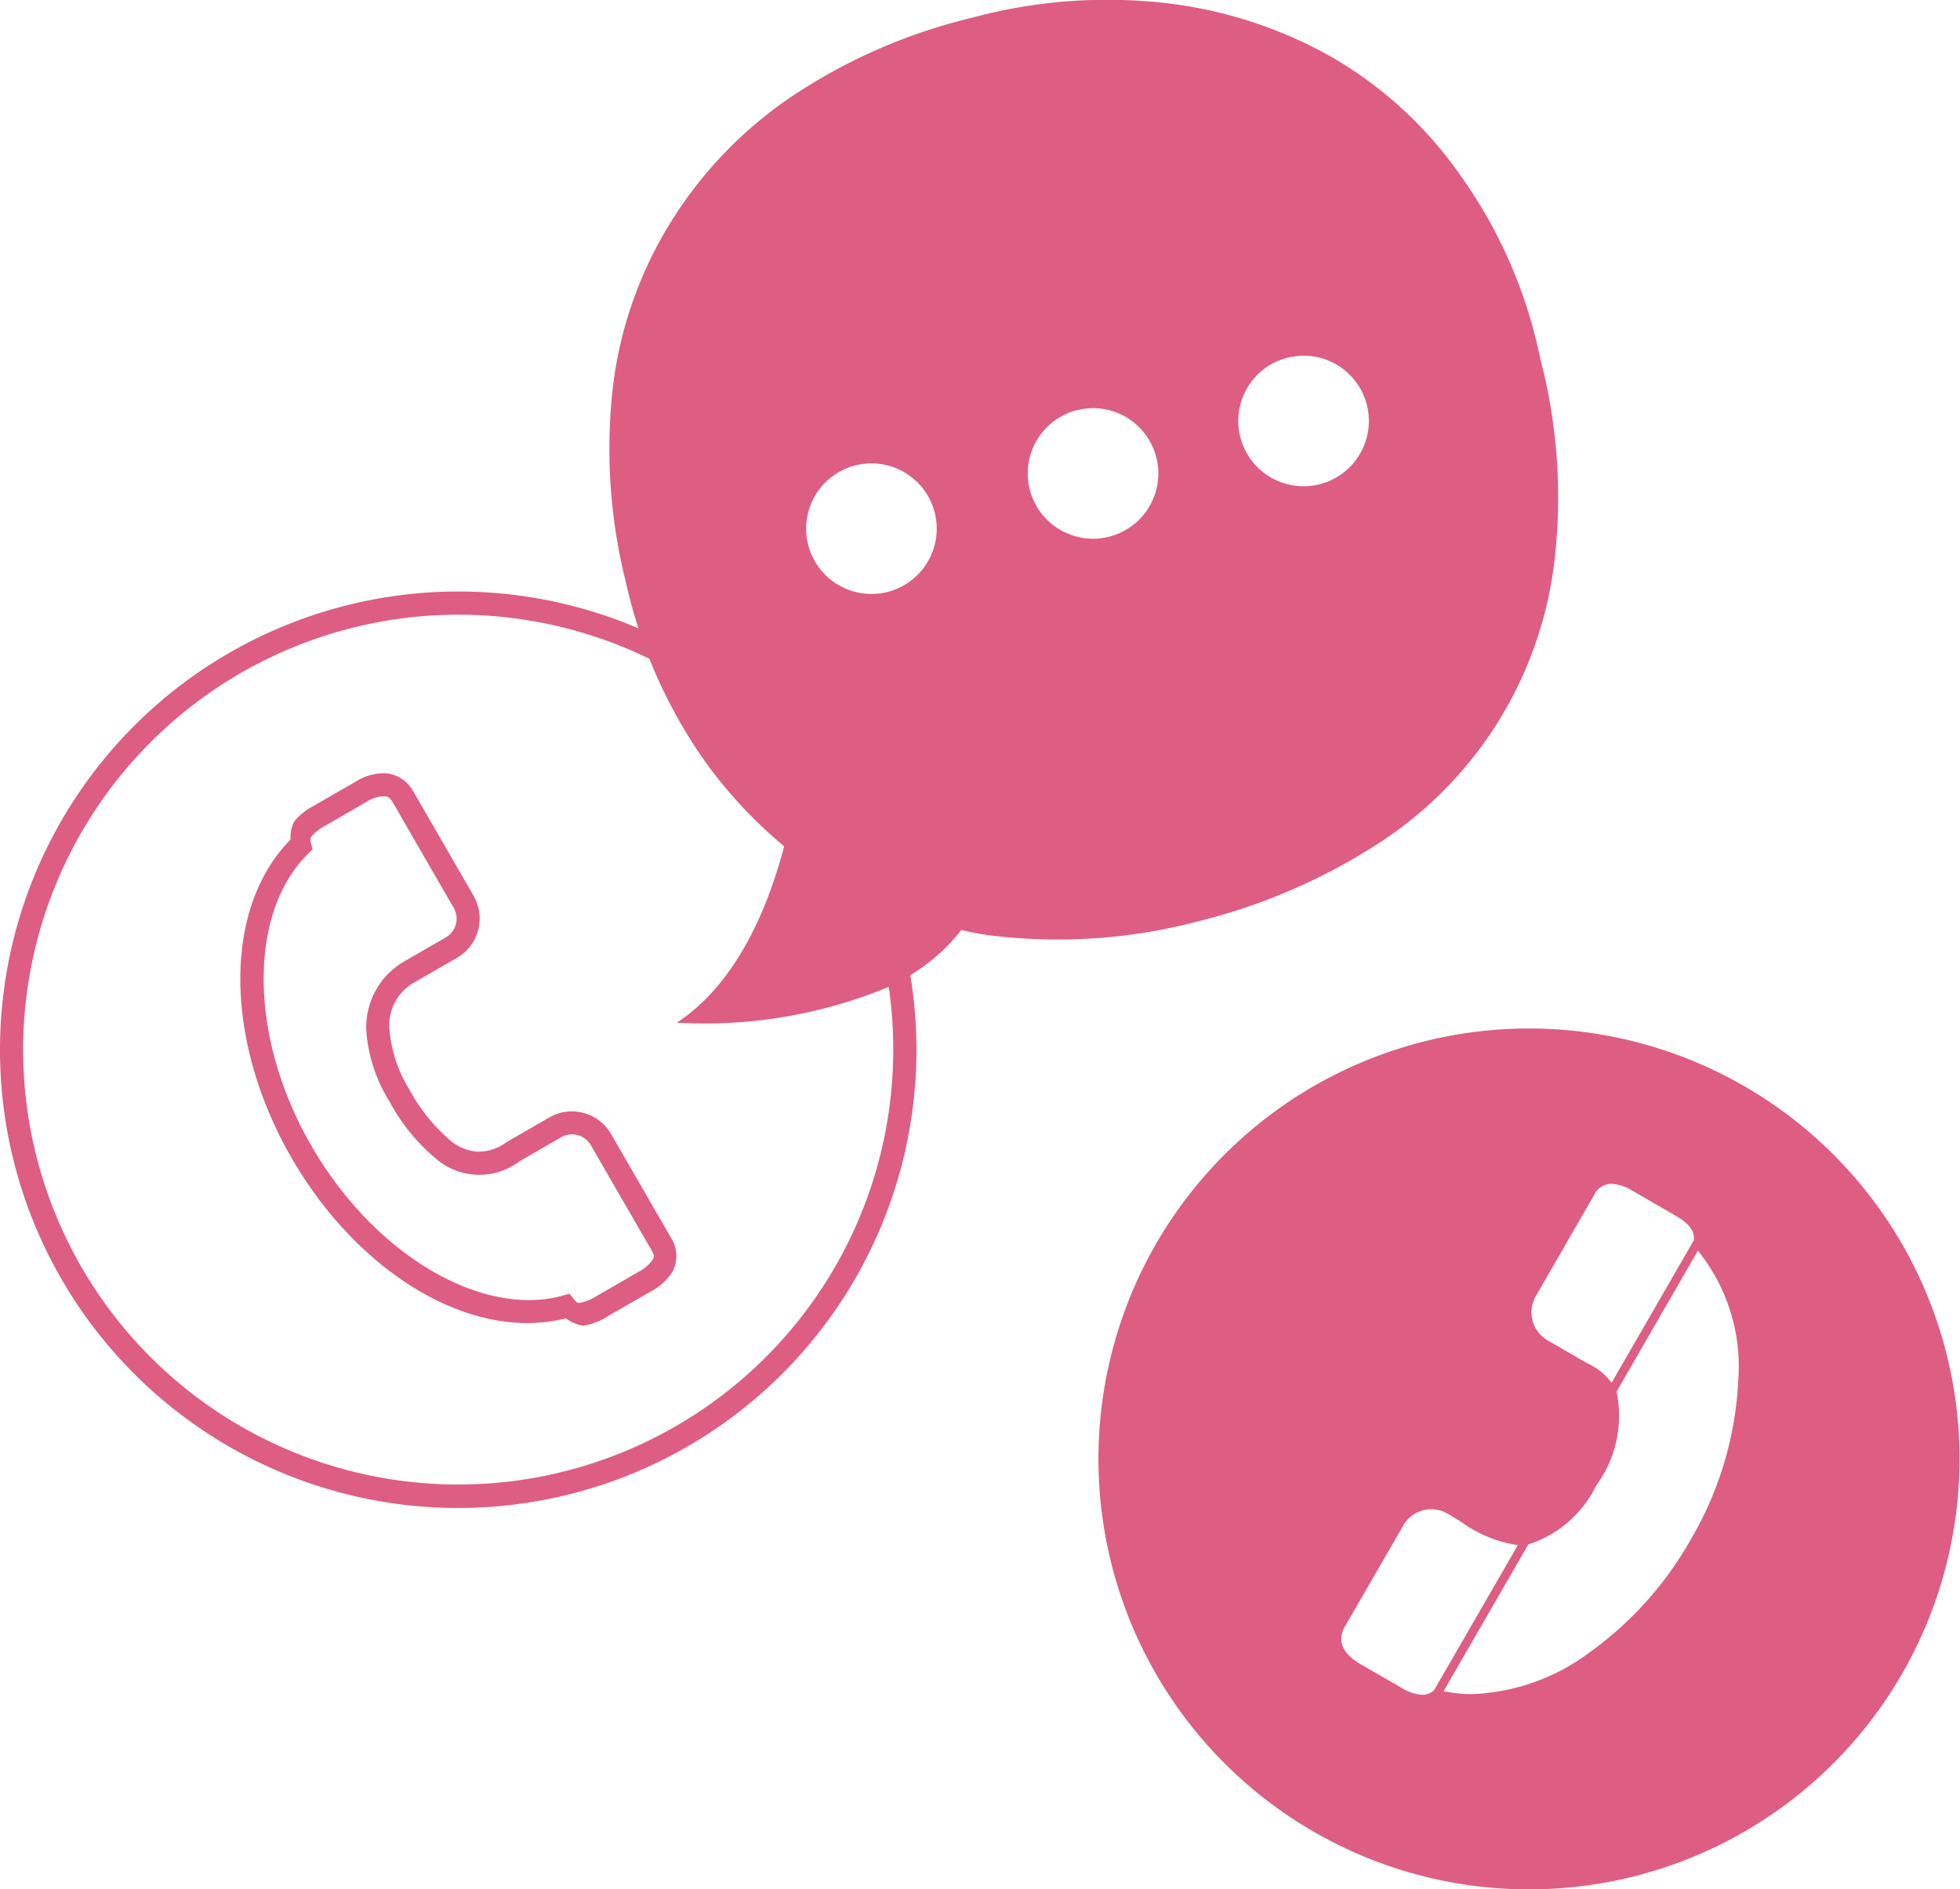 <svg xmlns="http://www.w3.org/2000/svg" width="51.688" height="49.837" viewBox="0 0 51.688 49.837">
  <path id="Path_778" data-name="Path 778" d="M34.727,50.889a11.354,11.354,0,1,1,5.607,1.474A11.346,11.346,0,0,1,34.727,50.889Zm2.279-8.123-1.544,2.672c-.207.36-.058.71.419.986l1.053.607a1.22,1.22,0,0,0,.565.2.478.478,0,0,0,.318-.118l2.211-3.83a3.353,3.353,0,0,1-1.49-.611c-.118-.072-.239-.147-.365-.22a.864.864,0,0,0-.43-.116A.853.853,0,0,0,37.005,42.766Zm5.626-3.533a3.116,3.116,0,0,1-.539,2.48,3.006,3.006,0,0,1-1.788,1.55l-2.236,3.873a3.641,3.641,0,0,0,.751.076,5.5,5.5,0,0,0,3.1-1.1,9.259,9.259,0,0,0,2.66-2.964,9.147,9.147,0,0,0,1.262-4.242,4.862,4.862,0,0,0-1.066-3.391Zm-.591-5.188L40.5,36.717a.856.856,0,0,0,.315,1.166l1.053.608A1.62,1.62,0,0,1,42.5,39l2.167-3.755c.043-.322-.254-.523-.535-.685l-1.053-.608a1.209,1.209,0,0,0-.581-.2A.514.514,0,0,0,42.04,34.045ZM0,30.211A12.089,12.089,0,0,1,16.837,19.1q-.192-.59-.326-1.192a14.514,14.514,0,0,1-.352-5.144,10.642,10.642,0,0,1,1.526-4.371,10.962,10.962,0,0,1,3.2-3.326A14.674,14.674,0,0,1,25.609,3a13.7,13.7,0,0,1,5.134-.393,11.59,11.59,0,0,1,4.392,1.433,10.63,10.63,0,0,1,3.4,3.143,12.66,12.66,0,0,1,2.083,4.8A14.422,14.422,0,0,1,41,17.257a10.293,10.293,0,0,1-4.721,7.562,15.7,15.7,0,0,1-4.728,2.021,14.5,14.5,0,0,1-5.134.393,6.941,6.941,0,0,1-1.064-.178,4.895,4.895,0,0,1-1.347,1.192A12.084,12.084,0,1,1,0,30.211Zm.61,0a11.473,11.473,0,1,0,22.946,0,11.593,11.593,0,0,0-.118-1.654,12.648,12.648,0,0,1-5.588.944c1.639-1.074,2.444-3.181,2.83-4.652a12.051,12.051,0,0,1-2.054-2.192,13.043,13.043,0,0,1-1.5-2.754A11.481,11.481,0,0,0,.61,30.211ZM22.565,14.8a1.722,1.722,0,1,0,.414-.051A1.727,1.727,0,0,0,22.565,14.8Zm5.844-1.457a1.722,1.722,0,1,0,.414-.051A1.726,1.726,0,0,0,28.409,13.346Zm5.552-1.384a1.722,1.722,0,1,0,.414-.051A1.727,1.727,0,0,0,33.961,11.962ZM14.923,37.3c-2.488.63-5.472-1.181-7.232-4.228s-1.838-6.568-.028-8.4a.9.9,0,0,1,.1-.484,1.692,1.692,0,0,1,.52-.413l1.093-.629a1.412,1.412,0,0,1,.789-.224.92.92,0,0,1,.729.47l1.6,2.771a1.2,1.2,0,0,1-.439,1.626l-1.087.627a1.3,1.3,0,0,0-.694,1.309,3.612,3.612,0,0,0,.526,1.548,4.746,4.746,0,0,0,1.107,1.364,1.274,1.274,0,0,0,.675.267,1.236,1.236,0,0,0,.791-.262l.013-.005,1.1-.636a1.193,1.193,0,0,1,1.626.434l1.6,2.769a.885.885,0,0,1,.024.863,1.511,1.511,0,0,1-.594.536l-1.093.63a1.72,1.72,0,0,1-.649.259l-.037,0A1.008,1.008,0,0,1,14.923,37.3Zm.22-.494c.081.1.1.093.184.081a1.389,1.389,0,0,0,.419-.181l1.093-.632a1.055,1.055,0,0,0,.367-.311c.047-.082.059-.114-.022-.255l-1.6-2.769a.573.573,0,0,0-.795-.21l-1.09.629a1.75,1.75,0,0,1-2.153-.028,5.1,5.1,0,0,1-1.273-1.548,4.086,4.086,0,0,1-.61-1.827,2,2,0,0,1,.99-1.865l1.094-.632a.572.572,0,0,0,.214-.792l-1.6-2.771c-.081-.141-.137-.161-.238-.167a.9.9,0,0,0-.448.143l-1.093.633a1.293,1.293,0,0,0-.344.257.177.177,0,0,0-.038.2l.043.169-.124.124c-1.555,1.527-1.586,4.8.1,7.708s4.512,4.513,6.61,3.943l.189-.053Z" transform="translate(0 -2.526)" fill="#de5d83"/>
</svg>
